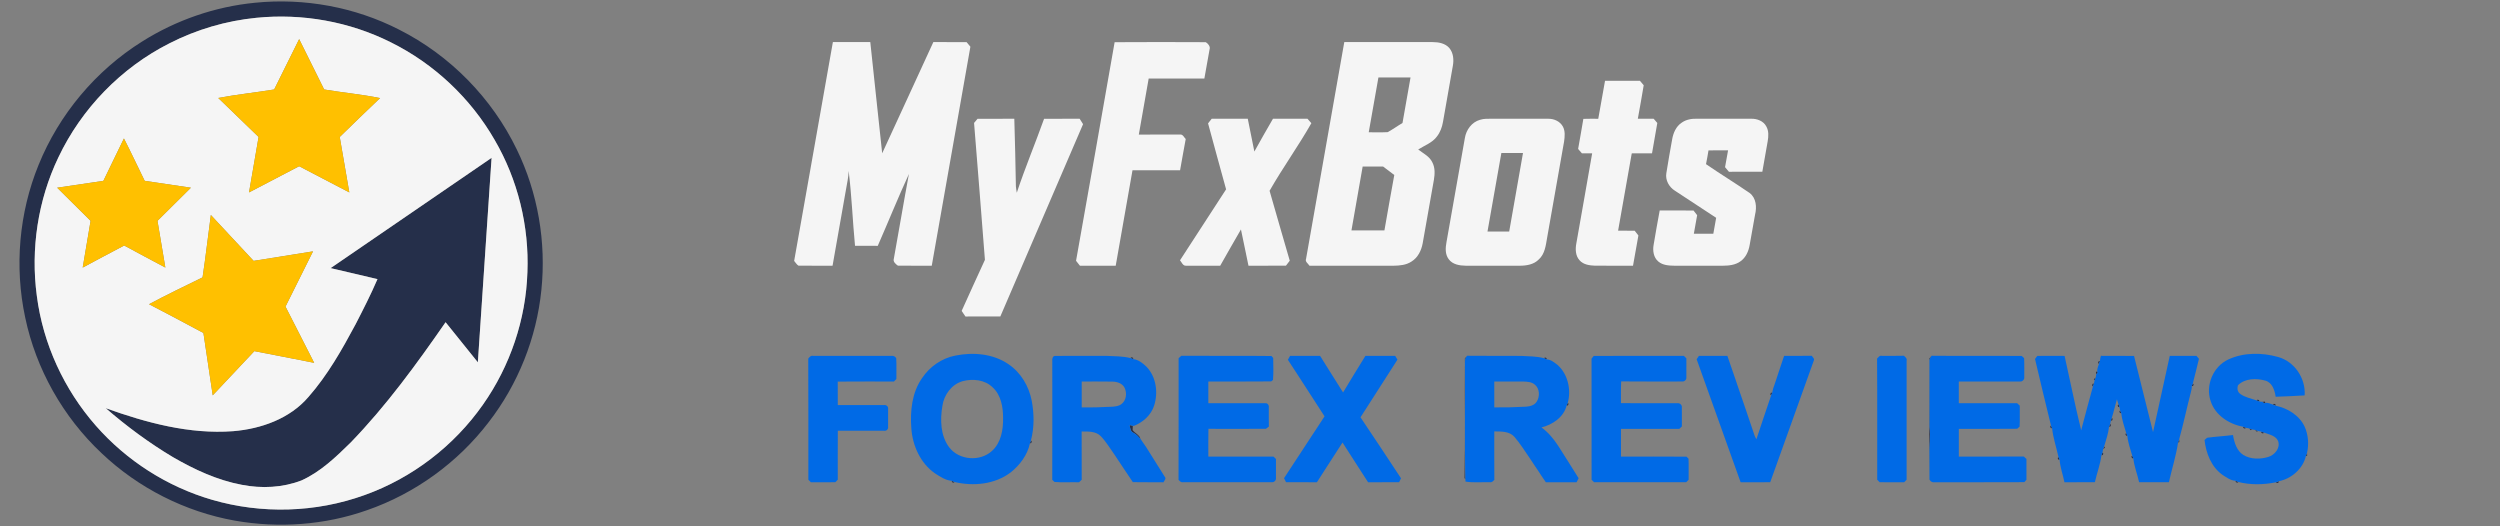 <?xml version="1.0" encoding="UTF-8" ?>
<!DOCTYPE svg PUBLIC "-//W3C//DTD SVG 1.1//EN" "http://www.w3.org/Graphics/SVG/1.1/DTD/svg11.dtd">
<svg width="1663pt" height="350pt" viewBox="0 0 1663 350" version="1.1" xmlns="http://www.w3.org/2000/svg">
<rect x="0" y="0" width="1663" height="350" fill="#808080" stroke="none"/>
<g id="#252f4aff">
<path fill="#252f4a" opacity="1.00" d=" M 169.63 1.83 C 202.42 -1.48 236.12 4.69 265.47 19.70 C 299.33 36.76 327.25 65.24 343.74 99.37 C 357.81 128.22 363.43 161.04 360.12 192.95 C 356.91 224.71 344.65 255.50 325.12 280.75 C 304.61 307.63 276.08 328.31 244.13 339.39 C 216.09 349.29 185.47 351.49 156.22 346.33 C 123.13 340.42 91.90 324.59 67.54 301.43 C 41.99 277.43 23.95 245.52 16.76 211.20 C 9.55 177.49 12.64 141.62 25.67 109.69 C 39.32 76.02 63.79 46.85 94.60 27.59 C 117.16 13.37 143.07 4.41 169.63 1.83 M 170.57 11.84 C 150.45 13.82 130.72 19.62 112.72 28.82 C 80.60 45.03 54.23 72.22 38.82 104.71 C 25.21 133.18 20.29 165.64 24.51 196.89 C 28.60 228.71 42.60 259.09 63.76 283.17 C 84.15 306.42 111.21 323.76 140.91 332.41 C 173.97 342.08 210.11 341.05 242.52 329.32 C 274.12 318.02 301.99 296.67 321.24 269.19 C 339.35 243.49 349.84 212.48 350.83 181.04 C 352.04 150.44 344.47 119.50 329.02 93.04 C 313.04 65.26 288.69 42.37 259.97 28.15 C 232.51 14.38 201.11 8.78 170.57 11.84 Z" />
<path fill="#252f4a" opacity="1.00" d=" M 219.93 178.35 C 255.62 153.90 291.30 129.44 327.00 105.00 C 323.97 150.34 320.89 195.68 317.87 241.02 C 310.72 232.12 303.56 223.24 296.41 214.34 C 277.06 242.26 256.97 269.88 233.30 294.34 C 223.48 303.98 213.28 313.82 200.59 319.57 C 188.02 324.44 174.04 325.07 160.87 322.50 C 144.53 319.44 129.26 312.33 114.96 304.04 C 99.13 294.61 84.28 283.57 70.34 271.53 C 97.42 281.23 126.05 288.99 155.07 286.82 C 173.60 285.31 192.77 278.54 205.15 264.09 C 217.92 249.56 227.49 232.60 236.58 215.62 C 241.66 205.76 246.71 195.86 251.09 185.67 C 240.69 183.29 230.31 180.79 219.93 178.35 Z" />
<path fill="#252f4a" opacity="1.00" d=" M 974.45 238.40 C 974.82 237.96 975.56 237.09 975.93 236.65 C 973.99 238.67 974.52 241.52 974.47 244.05 C 974.72 268.98 974.11 293.94 974.80 318.87 C 974.66 318.66 974.37 318.25 974.23 318.05 C 974.71 291.52 974.29 264.95 974.45 238.40 Z" />
<path fill="#252f4a" opacity="1.00" d=" M 1283.44 238.44 C 1283.81 237.99 1284.55 237.10 1284.91 236.65 C 1283.98 237.91 1283.23 239.30 1283.48 240.92 C 1283.55 255.29 1283.43 269.67 1283.54 284.04 C 1284.35 290.35 1283.24 296.65 1283.49 302.97 C 1283.54 308.32 1283.45 313.66 1283.49 319.01 L 1283.49 319.39 C 1283.20 292.40 1283.52 265.44 1283.44 238.44 Z" />
<path fill="#252f4a" opacity="1.00" d=" M 751.95 238.18 L 752.70 237.64 L 753.67 238.01 L 753.87 238.90 C 753.39 238.72 752.43 238.36 751.95 238.18 Z" />
<path fill="#252f4a" opacity="1.00" d=" M 1027.02 238.27 L 1027.79 237.78 L 1028.72 238.20 L 1028.86 239.08 C 1028.40 238.88 1027.48 238.48 1027.02 238.27 Z" />
<path fill="#252f4a" opacity="1.00" d=" M 1185.51 240.51 C 1185.52 240.47 1185.55 240.40 1185.56 240.36 C 1185.55 240.40 1185.52 240.47 1185.51 240.51 Z" />
<path fill="#252f4a" opacity="1.00" d=" M 1395.99 240.35 L 1396.88 240.14 C 1396.71 240.62 1396.38 241.59 1396.21 242.08 L 1395.65 241.33 L 1395.99 240.35 Z" />
<path fill="#252f4a" opacity="1.00" d=" M 859.34 243.40 C 859.37 243.43 859.41 243.50 859.43 243.53 C 859.41 243.50 859.37 243.43 859.34 243.40 Z" />
<path fill="#252f4a" opacity="1.00" d=" M 1184.50 243.54 C 1184.52 243.50 1184.54 243.42 1184.56 243.38 C 1184.54 243.42 1184.52 243.50 1184.50 243.54 Z" />
<path fill="#252f4a" opacity="1.00" d=" M 861.37 246.49 C 861.39 246.52 861.44 246.59 861.46 246.62 C 861.44 246.59 861.39 246.52 861.37 246.49 Z" />
<path fill="#252f4a" opacity="1.00" d=" M 1183.50 246.55 C 1183.52 246.50 1183.55 246.41 1183.57 246.36 C 1183.55 246.41 1183.52 246.50 1183.50 246.55 Z" />
<path fill="#252f4a" opacity="1.00" d=" M 1394.23 247.35 L 1395.09 247.16 L 1395.39 247.87 C 1395.14 248.16 1394.64 248.73 1394.40 249.02 C 1394.35 248.60 1394.27 247.77 1394.23 247.35 Z" />
<path fill="#252f4a" opacity="1.00" d=" M 923.63 248.54 C 923.65 248.51 923.69 248.44 923.71 248.41 C 923.69 248.44 923.65 248.51 923.63 248.54 Z" />
<path fill="#252f4a" opacity="1.00" d=" M 1182.52 249.49 C 1182.53 249.46 1182.55 249.39 1182.56 249.35 C 1182.55 249.39 1182.53 249.46 1182.52 249.49 Z" />
<path fill="#252f4a" opacity="1.00" d=" M 1392.82 252.24 C 1393.13 251.95 1393.76 251.38 1394.08 251.10 C 1393.89 251.57 1393.51 252.52 1393.32 252.99 L 1392.82 252.24 Z" />
<path fill="#252f4a" opacity="1.00" d=" M 1154.41 252.30 C 1154.43 252.35 1154.46 252.44 1154.47 252.48 C 1154.46 252.44 1154.43 252.35 1154.41 252.30 Z" />
<path fill="#252f4a" opacity="1.00" d=" M 1181.51 252.57 C 1181.53 252.51 1181.56 252.40 1181.58 252.34 C 1181.56 252.40 1181.53 252.51 1181.51 252.57 Z" />
<path fill="#252f4a" opacity="1.00" d=" M 1155.46 255.42 C 1155.47 255.45 1155.49 255.53 1155.51 255.57 C 1155.49 255.53 1155.47 255.45 1155.46 255.42 Z" />
<path fill="#252f4a" opacity="1.00" d=" M 1180.50 255.55 C 1180.51 255.51 1180.54 255.43 1180.56 255.39 C 1180.54 255.43 1180.51 255.51 1180.50 255.55 Z" />
<path fill="#252f4a" opacity="1.00" d=" M 1392.01 255.34 L 1392.90 255.13 C 1392.73 255.61 1392.39 256.58 1392.22 257.06 L 1391.66 256.32 L 1392.01 255.34 Z" />
<path fill="#252f4a" opacity="1.00" d=" M 1457.93 256.87 C 1458.12 256.40 1458.50 255.48 1458.69 255.01 L 1459.21 255.77 L 1458.81 256.71 L 1457.93 256.87 Z" />
<path fill="#252f4a" opacity="1.00" d=" M 1179.47 258.56 C 1179.48 258.52 1179.51 258.43 1179.52 258.39 C 1179.51 258.43 1179.48 258.52 1179.47 258.56 Z" />
<path fill="#252f4a" opacity="1.00" d=" M 1177.99 261.34 L 1178.88 261.17 C 1178.70 261.65 1178.32 262.61 1178.14 263.09 L 1177.61 262.31 L 1177.99 261.34 Z" />
<path fill="#252f4a" opacity="1.00" d=" M 872.33 263.42 C 872.35 263.45 872.40 263.52 872.42 263.56 C 872.40 263.52 872.35 263.45 872.33 263.42 Z" />
<path fill="#252f4a" opacity="1.00" d=" M 1501.02 266.35 L 1501.78 265.83 L 1502.72 266.20 L 1502.89 267.06 C 1502.42 266.88 1501.49 266.53 1501.02 266.35 Z" />
<path fill="#252f4a" opacity="1.00" d=" M 1505.02 267.30 C 1505.43 267.26 1506.25 267.18 1506.66 267.14 L 1506.84 268.02 L 1506.13 268.33 C 1505.85 268.07 1505.30 267.55 1505.02 267.30 Z" />
<path fill="#252f4a" opacity="1.00" d=" M 1042.12 269.81 C 1042.32 269.34 1042.71 268.39 1042.91 267.91 L 1043.41 268.68 L 1043.01 269.64 L 1042.12 269.81 Z" />
<path fill="#252f4a" opacity="1.00" d=" M 1409.22 268.93 C 1409.39 269.41 1409.73 270.38 1409.90 270.87 L 1409.01 270.66 L 1408.66 269.68 L 1409.22 268.93 Z" />
<path fill="#252f4a" opacity="1.00" d=" M 1511.90 269.12 L 1512.68 268.60 L 1513.65 268.99 L 1513.81 269.89 C 1513.34 269.69 1512.38 269.31 1511.90 269.12 Z" />
<path fill="#252f4a" opacity="1.00" d=" M 907.60 273.54 C 907.62 273.50 907.67 273.44 907.69 273.41 C 907.67 273.44 907.62 273.50 907.60 273.54 Z" />
<path fill="#252f4a" opacity="1.00" d=" M 1410.29 272.99 C 1410.49 273.47 1410.89 274.41 1411.09 274.88 L 1410.21 274.72 L 1409.79 273.76 L 1410.29 272.99 Z" />
<path fill="#252f4a" opacity="1.00" d=" M 1404.11 279.87 C 1404.28 279.38 1404.61 278.41 1404.78 277.93 L 1405.34 278.68 L 1405.00 279.66 L 1404.11 279.87 Z" />
<path fill="#252f4a" opacity="1.00" d=" M 1402.92 283.89 C 1403.11 283.42 1403.50 282.47 1403.70 282.00 L 1404.20 282.75 L 1403.80 283.71 L 1402.92 283.89 Z" />
<path fill="#252f4a" opacity="1.00" d=" M 751.39 282.76 C 751.93 282.88 753.00 283.12 753.54 283.23 C 753.47 284.16 753.41 285.10 753.41 286.04 C 754.89 288.21 757.98 289.25 758.62 291.90 C 757.22 290.38 755.84 288.79 753.94 287.89 C 751.87 287.04 751.85 284.62 751.39 282.76 Z" />
<path fill="#252f4a" opacity="1.00" d=" M 1364.31 283.01 C 1364.50 283.48 1364.87 284.41 1365.06 284.87 L 1364.18 284.71 L 1363.79 283.77 L 1364.31 283.01 Z" />
<path fill="#252f4a" opacity="1.00" d=" M 1492.12 283.85 C 1492.61 284.04 1493.59 284.40 1494.07 284.59 L 1493.30 285.10 L 1492.32 284.72 L 1492.12 283.85 Z" />
<path fill="#252f4a" opacity="1.00" d=" M 1496.10 284.96 C 1496.58 285.14 1497.53 285.48 1498.00 285.65 L 1497.27 286.18 C 1496.98 285.88 1496.39 285.27 1496.10 284.96 Z" />
<path fill="#252f4a" opacity="1.00" d=" M 1500.11 285.96 C 1500.58 286.13 1501.52 286.49 1501.99 286.67 L 1501.25 287.19 C 1500.96 286.88 1500.39 286.26 1500.11 285.96 Z" />
<path fill="#252f4a" opacity="1.00" d=" M 1504.13 287.11 C 1504.62 287.28 1505.59 287.60 1506.08 287.77 L 1505.33 288.34 L 1504.34 288.00 L 1504.13 287.11 Z" />
<path fill="#252f4a" opacity="1.00" d=" M 1414.32 288.01 C 1414.52 288.48 1414.91 289.43 1415.11 289.90 L 1414.23 289.74 L 1413.82 288.78 L 1414.32 288.01 Z" />
<path fill="#252f4a" opacity="1.00" d=" M 871.48 291.62 C 871.50 291.58 871.55 291.50 871.58 291.46 C 871.55 291.50 871.50 291.58 871.48 291.62 Z" />
<path fill="#252f4a" opacity="1.00" d=" M 1448.85 294.31 C 1449.03 293.80 1449.39 292.78 1449.57 292.26 C 1449.59 292.73 1449.65 293.65 1449.68 294.11 L 1448.85 294.31 Z" />
<path fill="#252f4a" opacity="1.00" d=" M 685.10 294.92 C 685.27 294.43 685.61 293.46 685.78 292.97 L 686.33 293.70 L 685.99 294.68 L 685.10 294.92 Z" />
<path fill="#252f4a" opacity="1.00" d=" M 1036.44 296.45 C 1036.46 296.49 1036.51 296.56 1036.54 296.60 C 1036.51 296.56 1036.46 296.49 1036.44 296.45 Z" />
<path fill="#252f4a" opacity="1.00" d=" M 762.45 297.48 C 762.48 297.52 762.53 297.59 762.55 297.63 C 762.53 297.59 762.48 297.52 762.45 297.48 Z" />
<path fill="#252f4a" opacity="1.00" d=" M 1398.96 298.87 C 1399.14 298.40 1399.50 297.46 1399.68 297.00 L 1400.21 297.74 C 1399.90 298.02 1399.27 298.59 1398.96 298.87 Z" />
<path fill="#252f4a" opacity="1.00" d=" M 1397.86 302.88 C 1398.05 302.40 1398.41 301.45 1398.59 300.97 L 1399.11 301.73 L 1398.73 302.69 L 1397.86 302.88 Z" />
<path fill="#252f4a" opacity="1.00" d=" M 1533.87 303.32 C 1534.06 302.81 1534.45 301.79 1534.64 301.28 C 1534.66 301.74 1534.70 302.67 1534.71 303.13 L 1533.87 303.32 Z" />
<path fill="#252f4a" opacity="1.00" d=" M 741.34 302.41 C 741.37 302.45 741.42 302.53 741.45 302.58 C 741.42 302.53 741.37 302.45 741.34 302.41 Z" />
<path fill="#252f4a" opacity="1.00" d=" M 1418.32 303.01 C 1418.51 303.48 1418.89 304.43 1419.09 304.90 L 1418.21 304.73 L 1417.81 303.77 L 1418.32 303.01 Z" />
<path fill="#252f4a" opacity="1.00" d=" M 1017.33 304.39 C 1017.35 304.43 1017.41 304.51 1017.43 304.55 C 1017.41 304.51 1017.35 304.43 1017.33 304.39 Z" />
<path fill="#252f4a" opacity="1.00" d=" M 1369.30 304.00 C 1369.49 304.46 1369.87 305.39 1370.06 305.85 L 1369.17 305.69 L 1368.78 304.76 L 1369.30 304.00 Z" />
<path fill="#252f4a" opacity="1.00" d=" M 743.34 305.41 C 743.36 305.45 743.41 305.52 743.44 305.56 C 743.41 305.52 743.36 305.45 743.34 305.41 Z" />
<path fill="#252f4a" opacity="1.00" d=" M 1019.31 307.38 C 1019.33 307.41 1019.38 307.48 1019.40 307.51 C 1019.38 307.48 1019.33 307.41 1019.31 307.38 Z" />
<path fill="#252f4a" opacity="1.00" d=" M 745.33 308.40 C 745.35 308.44 745.40 308.51 745.42 308.55 C 745.40 308.51 745.35 308.44 745.33 308.40 Z" />
<path fill="#252f4a" opacity="1.00" d=" M 882.60 310.53 C 882.62 310.50 882.66 310.44 882.68 310.41 C 882.66 310.44 882.62 310.50 882.60 310.53 Z" />
<path fill="#252f4a" opacity="1.00" d=" M 1021.30 310.39 C 1021.32 310.43 1021.38 310.50 1021.40 310.54 C 1021.38 310.50 1021.32 310.43 1021.30 310.39 Z" />
<path fill="#252f4a" opacity="1.00" d=" M 747.33 311.41 C 747.36 311.45 747.40 311.52 747.42 311.55 C 747.40 311.52 747.36 311.45 747.33 311.41 Z" />
<path fill="#252f4a" opacity="1.00" d=" M 1023.22 313.19 C 1023.30 313.31 1023.45 313.54 1023.53 313.66 C 1023.45 313.54 1023.30 313.31 1023.22 313.19 Z" />
<path fill="#252f4a" opacity="1.00" d=" M 749.33 314.41 C 749.36 314.45 749.41 314.53 749.44 314.56 C 749.41 314.53 749.36 314.45 749.33 314.41 Z" />
<path fill="#252f4a" opacity="1.00" d=" M 1025.32 316.44 C 1025.35 316.47 1025.39 316.54 1025.42 316.58 C 1025.39 316.54 1025.35 316.47 1025.32 316.44 Z" />
<path fill="#252f4a" opacity="1.00" d=" M 751.37 317.44 C 751.40 317.48 751.44 317.55 751.47 317.58 C 751.44 317.55 751.40 317.48 751.37 317.44 Z" />
<path fill="#252f4a" opacity="1.00" d=" M 633.13 319.85 C 633.60 320.04 634.54 320.43 635.00 320.63 L 634.23 321.11 L 633.28 320.71 L 633.13 319.85 Z" />
<path fill="#252f4a" opacity="1.00" d=" M 1487.12 319.82 C 1487.59 320.02 1488.53 320.43 1489.00 320.63 L 1488.21 321.11 L 1487.26 320.68 L 1487.12 319.82 Z" />
<path fill="#252f4a" opacity="1.00" d=" M 1513.95 320.82 C 1514.43 320.64 1515.38 320.28 1515.86 320.09 L 1515.67 320.99 L 1514.70 321.36 L 1513.95 320.82 Z" />
</g>
<g id="#f5f5f5ff">
<path fill="#f5f5f5" opacity="1.00" d=" M 170.57 11.84 C 201.11 8.78 232.51 14.38 259.97 28.15 C 288.69 42.37 313.04 65.26 329.02 93.04 C 344.47 119.50 352.04 150.44 350.83 181.04 C 349.84 212.48 339.35 243.49 321.24 269.19 C 301.99 296.67 274.12 318.02 242.52 329.32 C 210.11 341.05 173.97 342.08 140.91 332.41 C 111.21 323.76 84.15 306.42 63.76 283.17 C 42.60 259.09 28.60 228.71 24.51 196.89 C 20.29 165.64 25.21 133.18 38.82 104.71 C 54.23 72.22 80.60 45.03 112.72 28.82 C 130.72 19.62 150.45 13.82 170.57 11.84 M 182.37 59.52 C 170.00 61.56 157.47 62.82 145.17 65.17 C 154.16 73.77 163.07 82.45 172.01 91.11 C 169.89 103.41 167.73 115.70 165.65 128.00 C 176.76 122.19 187.88 116.38 199.00 110.58 C 210.13 116.38 221.24 122.20 232.37 128.00 C 230.25 115.70 228.12 103.41 226.00 91.11 C 234.94 82.48 243.77 73.74 252.83 65.24 C 240.57 62.73 228.00 61.60 215.63 59.52 C 210.13 48.33 204.56 37.17 199.00 26.02 C 193.44 37.18 187.87 48.33 182.37 59.52 M 82.44 92.11 C 77.90 101.52 73.32 110.90 68.76 120.30 C 58.52 121.85 48.27 123.33 38.02 124.86 C 45.42 132.22 52.87 139.53 60.26 146.91 C 58.51 157.27 56.75 167.63 55.01 177.99 C 64.23 173.13 73.35 168.10 82.61 163.32 C 91.71 168.28 100.87 173.10 110.00 177.99 C 108.26 167.63 106.49 157.27 104.76 146.90 C 112.14 139.53 119.59 132.22 126.99 124.86 C 116.74 123.31 106.48 121.86 96.24 120.29 C 91.63 110.91 87.21 101.42 82.44 92.11 M 219.93 178.35 C 230.31 180.79 240.69 183.29 251.09 185.67 C 246.71 195.86 241.66 205.76 236.58 215.62 C 227.49 232.60 217.92 249.56 205.15 264.09 C 192.77 278.54 173.60 285.31 155.07 286.82 C 126.05 288.99 97.42 281.23 70.34 271.53 C 84.28 283.57 99.13 294.61 114.96 304.04 C 129.26 312.33 144.53 319.44 160.87 322.50 C 174.04 325.07 188.02 324.44 200.59 319.57 C 213.28 313.82 223.48 303.98 233.30 294.34 C 256.97 269.88 277.06 242.26 296.41 214.34 C 303.56 223.24 310.72 232.12 317.87 241.02 C 320.89 195.68 323.97 150.34 327.00 105.00 C 291.30 129.44 255.62 153.90 219.93 178.35 M 140.25 143.01 C 138.37 156.84 136.83 170.72 134.74 184.52 C 122.83 190.36 110.83 196.09 99.14 202.36 C 111.25 208.64 123.29 215.06 135.31 221.50 C 137.33 235.34 139.42 249.17 141.50 262.99 C 150.73 253.18 160.01 243.42 169.19 233.57 C 182.47 236.08 195.72 238.79 208.99 241.36 C 202.65 228.87 196.25 216.42 189.91 203.94 C 195.98 191.68 202.14 179.46 208.23 167.20 C 195.05 169.30 181.87 171.40 168.69 173.53 C 159.17 163.39 149.76 153.15 140.25 143.01 Z" />
<path fill="#f5f5f5" opacity="1.00" d=" M 554.03 28.00 C 562.33 28.00 570.62 28.00 578.92 28.00 C 581.44 52.67 584.28 77.30 586.83 101.96 C 598.14 77.30 609.58 52.69 620.86 28.00 C 628.22 28.00 635.59 27.99 642.96 28.01 C 643.81 29.03 644.65 30.06 645.51 31.08 C 636.93 79.64 628.41 128.22 619.80 176.78 C 612.28 176.67 604.76 176.86 597.24 176.70 C 595.85 175.71 593.91 174.09 594.57 172.16 C 597.99 153.36 601.11 134.50 604.62 115.72 C 597.36 131.50 590.87 147.63 583.89 163.53 C 578.84 163.48 573.80 163.52 568.76 163.51 C 567.16 146.92 566.57 130.21 564.52 113.68 C 564.45 117.89 563.40 122.00 562.74 126.14 C 559.74 143.02 556.81 159.91 553.81 176.78 C 546.24 176.67 538.66 176.86 531.10 176.70 C 529.90 175.94 529.21 174.59 528.27 173.57 C 536.99 125.07 545.36 76.51 554.03 28.00 Z" />
<path fill="#f5f5f5" opacity="1.00" d=" M 741.45 28.07 C 761.67 27.94 781.89 27.96 802.11 28.06 C 803.61 29.04 805.27 30.88 804.61 32.84 C 803.43 39.31 802.36 45.80 801.14 52.26 C 788.79 52.25 776.44 52.27 764.10 52.24 C 761.92 64.67 759.70 77.09 757.54 89.52 C 766.65 89.47 775.77 89.49 784.89 89.50 C 786.84 89.20 787.57 91.36 788.74 92.48 C 787.37 99.38 786.30 106.34 784.99 113.26 C 774.44 113.25 763.89 113.27 753.34 113.25 C 749.61 134.41 745.84 155.58 742.17 176.75 C 734.24 176.77 726.31 176.72 718.38 176.78 C 717.51 175.68 716.64 174.59 715.79 173.49 C 724.45 125.04 732.94 76.55 741.45 28.07 Z" />
<path fill="#f5f5f5" opacity="1.00" d=" M 894.22 28.00 C 913.81 28.00 933.39 28.00 952.98 28.00 C 956.93 28.00 961.32 28.78 964.05 31.91 C 966.82 35.16 967.18 39.77 966.43 43.82 C 964.25 56.23 962.09 68.65 959.88 81.06 C 959.28 84.55 958.05 87.99 955.84 90.80 C 952.77 95.01 947.62 96.72 943.39 99.45 C 946.73 102.04 950.96 104.01 952.82 108.06 C 954.68 111.61 954.47 115.79 953.83 119.62 C 951.32 133.69 948.86 147.76 946.37 161.82 C 945.50 166.58 943.19 171.38 938.93 173.98 C 935.43 176.32 931.12 176.70 927.03 176.76 C 908.37 176.75 889.72 176.75 871.06 176.76 C 870.18 175.31 867.99 174.11 868.79 172.18 C 877.26 124.12 885.73 76.06 894.22 28.00 M 916.93 51.51 C 914.79 63.68 912.66 75.84 910.48 88.00 C 914.67 87.92 918.87 88.15 923.06 87.91 C 926.47 86.09 929.59 83.76 932.94 81.82 C 934.76 71.73 936.52 61.62 938.29 51.51 C 931.17 51.50 924.05 51.51 916.93 51.51 M 906.44 110.79 C 904.01 124.95 901.49 139.10 898.99 153.25 C 906.30 153.25 913.61 153.23 920.92 153.26 C 923.13 140.98 925.16 128.66 927.48 116.41 C 925.01 114.49 922.50 112.64 920.01 110.76 C 915.48 110.76 910.96 110.72 906.44 110.79 Z" />
<path fill="#f5f5f5" opacity="1.00" d=" M 1063.16 79.01 C 1064.72 70.59 1066.12 62.15 1067.67 53.73 C 1075.41 53.77 1083.16 53.72 1090.90 53.76 C 1091.72 54.75 1092.55 55.73 1093.39 56.72 C 1092.17 64.16 1090.83 71.58 1089.48 79.00 C 1092.98 79.00 1096.49 79.00 1100.01 79.00 C 1100.81 79.94 1101.61 80.87 1102.44 81.81 C 1101.30 88.55 1100.11 95.27 1098.92 102.00 C 1094.42 102.01 1089.93 101.98 1085.44 102.02 C 1082.43 119.16 1079.45 136.31 1076.36 153.44 C 1080.03 153.51 1083.70 153.50 1087.39 153.48 C 1088.20 154.54 1089.02 155.59 1089.86 156.65 C 1088.62 163.34 1087.51 170.06 1086.28 176.75 C 1077.85 176.74 1069.42 176.79 1061.00 176.74 C 1057.36 176.59 1053.28 176.07 1050.75 173.17 C 1047.96 170.16 1047.85 165.71 1048.58 161.89 C 1052.07 141.92 1055.68 121.98 1059.10 102.00 C 1056.81 102.00 1054.54 102.00 1052.28 101.99 C 1051.43 101.02 1050.59 100.05 1049.77 99.09 C 1050.92 92.42 1052.17 85.76 1053.25 79.07 C 1056.55 78.98 1059.85 78.98 1063.16 79.01 Z" />
<path fill="#f5f5f5" opacity="1.00" d=" M 650.27 79.01 C 658.42 78.98 666.57 79.00 674.72 79.00 C 675.13 93.99 675.56 108.97 675.77 123.95 C 675.86 125.38 676.15 126.79 676.37 128.20 C 681.87 111.62 688.64 95.48 694.52 79.03 C 702.41 78.95 710.29 79.05 718.17 78.98 C 718.92 80.19 719.68 81.39 720.46 82.59 C 702.06 125.20 683.75 167.85 665.43 210.50 C 657.69 210.54 649.95 210.46 642.22 210.54 C 641.37 209.30 640.53 208.06 639.69 206.82 C 644.84 195.49 649.93 184.14 655.17 172.85 C 652.80 142.49 650.43 112.13 647.95 81.77 C 648.71 80.85 649.49 79.93 650.27 79.01 Z" />
<path fill="#f5f5f5" opacity="1.00" d=" M 806.02 78.99 C 814.02 79.01 822.02 78.99 830.02 79.00 C 831.49 86.27 832.92 93.54 834.40 100.81 C 838.42 93.48 842.59 86.23 846.79 78.99 C 854.44 79.01 862.09 78.99 869.75 79.00 C 870.59 79.99 871.45 80.97 872.32 81.95 C 863.63 97.25 853.21 111.66 844.52 126.91 C 848.86 142.45 853.55 157.89 857.95 173.42 C 857.08 174.52 856.24 175.62 855.40 176.73 C 847.09 176.78 838.79 176.74 830.49 176.76 C 828.76 168.72 827.23 160.65 825.48 152.62 C 820.80 160.63 816.26 168.72 811.67 176.78 C 804.14 176.71 796.61 176.79 789.08 176.75 C 786.88 176.99 786.10 174.51 784.94 173.15 C 795.16 157.41 805.34 141.66 815.60 125.94 C 811.61 111.31 807.51 96.71 803.60 82.06 C 804.40 81.04 805.21 80.02 806.02 78.99 Z" />
<path fill="#f5f5f5" opacity="1.00" d=" M 984.50 79.70 C 987.23 78.80 990.14 79.01 992.98 78.99 C 1005.33 79.02 1017.69 78.98 1030.04 79.00 C 1033.80 78.97 1037.75 80.75 1039.61 84.15 C 1041.28 87.18 1040.88 90.80 1040.44 94.10 C 1036.65 115.45 1032.90 136.82 1029.14 158.18 C 1028.25 163.23 1027.68 168.94 1023.61 172.57 C 1020.36 175.94 1015.46 176.75 1010.98 176.76 C 998.98 176.75 986.98 176.76 974.99 176.75 C 970.88 176.70 966.18 175.93 963.64 172.36 C 961.22 169.15 961.50 164.86 962.19 161.13 C 966.31 138.04 970.30 114.93 974.43 91.84 C 975.29 86.37 979.01 81.23 984.50 79.70 M 989.48 154.00 C 994.29 154.00 999.10 154.00 1003.92 154.00 C 1006.96 136.58 1010.10 119.18 1013.10 101.76 C 1008.30 101.75 1003.51 101.74 998.71 101.77 C 995.64 119.18 992.59 136.59 989.48 154.00 Z" />
<path fill="#f5f5f5" opacity="1.00" d=" M 1118.65 81.61 C 1121.62 79.48 1125.39 78.84 1129.00 78.98 C 1141.01 79.02 1153.02 78.99 1165.03 78.99 C 1168.82 78.90 1173.02 80.51 1174.89 84.00 C 1176.69 87.03 1176.44 90.74 1175.85 94.07 C 1174.67 100.80 1173.46 107.52 1172.30 114.24 C 1164.89 114.27 1157.48 114.25 1150.08 114.26 C 1149.20 113.23 1148.35 112.21 1147.50 111.20 C 1148.17 107.46 1148.81 103.73 1149.52 100.00 C 1145.17 100.01 1140.82 99.96 1136.49 100.05 C 1135.98 103.10 1135.47 106.16 1134.84 109.19 C 1144.39 115.77 1154.32 121.80 1163.87 128.39 C 1168.30 131.76 1168.69 137.86 1167.45 142.88 C 1166.21 149.60 1165.08 156.34 1163.86 163.06 C 1163.15 167.19 1161.28 171.38 1157.76 173.83 C 1154.40 176.29 1150.08 176.73 1146.05 176.76 C 1135.36 176.75 1124.68 176.75 1114.00 176.76 C 1110.23 176.70 1106.04 176.51 1103.06 173.91 C 1099.96 171.29 1099.30 166.81 1099.97 162.99 C 1101.25 155.32 1102.60 147.65 1104.03 140.00 C 1111.53 140.03 1119.04 139.94 1126.54 140.05 C 1127.32 141.08 1128.13 142.12 1128.94 143.15 C 1128.19 147.26 1127.47 151.38 1126.74 155.49 C 1131.06 155.49 1135.38 155.50 1139.70 155.49 C 1140.33 151.95 1140.94 148.41 1141.59 144.88 C 1132.41 138.91 1123.29 132.86 1114.14 126.85 C 1110.26 124.45 1107.67 119.81 1108.45 115.21 C 1109.57 107.72 1111.02 100.27 1112.30 92.80 C 1113.02 88.51 1114.89 84.08 1118.65 81.61 Z" />
</g>
<g id="#ffc000ff">
<path fill="#ffc000" opacity="1.00" d=" M 182.37 59.52 C 187.87 48.33 193.44 37.18 199.00 26.02 C 204.56 37.17 210.13 48.33 215.63 59.52 C 228.00 61.60 240.57 62.73 252.83 65.24 C 243.77 73.74 234.94 82.48 226.00 91.11 C 228.12 103.41 230.25 115.70 232.37 128.00 C 221.24 122.20 210.13 116.38 199.00 110.58 C 187.88 116.38 176.76 122.19 165.65 128.00 C 167.73 115.70 169.89 103.41 172.01 91.11 C 163.07 82.45 154.16 73.77 145.17 65.17 C 157.47 62.82 170.00 61.56 182.37 59.52 Z" />
<path fill="#ffc000" opacity="1.00" d=" M 82.44 92.11 C 87.21 101.42 91.63 110.91 96.24 120.29 C 106.48 121.86 116.74 123.31 126.99 124.86 C 119.59 132.22 112.14 139.53 104.76 146.90 C 106.49 157.27 108.26 167.63 110.00 177.99 C 100.87 173.10 91.71 168.28 82.61 163.32 C 73.35 168.10 64.23 173.13 55.01 177.99 C 56.75 167.63 58.51 157.27 60.26 146.91 C 52.87 139.53 45.42 132.22 38.02 124.86 C 48.27 123.33 58.52 121.85 68.76 120.30 C 73.32 110.90 77.90 101.52 82.44 92.11 Z" />
<path fill="#ffc000" opacity="1.00" d=" M 140.25 143.01 C 149.76 153.15 159.17 163.39 168.69 173.53 C 181.87 171.40 195.05 169.30 208.23 167.20 C 202.14 179.46 195.98 191.68 189.91 203.94 C 196.25 216.42 202.65 228.87 208.99 241.36 C 195.72 238.79 182.47 236.08 169.19 233.57 C 160.01 243.42 150.73 253.18 141.50 262.99 C 139.42 249.17 137.33 235.34 135.31 221.50 C 123.29 215.06 111.25 208.64 99.14 202.36 C 110.83 196.09 122.83 190.36 134.74 184.52 C 136.83 170.72 138.37 156.84 140.25 143.01 Z" />
</g>
<g id="#006ae6ff">
<path fill="#006ae6" opacity="1.00" d=" M 635.44 236.55 C 647.33 234.15 660.58 235.22 670.80 242.24 C 679.04 247.77 684.44 256.89 686.30 266.55 C 687.93 275.25 688.07 284.38 685.78 292.97 C 685.61 293.46 685.27 294.43 685.10 294.92 C 683.50 302.61 678.42 309.37 672.33 314.23 C 661.86 322.21 647.50 323.63 635.00 320.63 C 634.54 320.43 633.60 320.04 633.13 319.85 C 629.05 319.57 625.33 317.07 621.94 314.87 C 612.25 308.13 607.01 296.47 606.22 284.91 C 605.38 273.47 606.57 261.14 613.36 251.52 C 618.41 243.90 626.44 238.31 635.44 236.55 M 640.39 253.55 C 633.01 255.62 627.91 262.65 626.87 270.07 C 625.33 279.26 625.56 289.78 631.38 297.52 C 637.92 306.19 651.95 307.26 659.88 299.94 C 665.94 294.50 667.38 285.80 667.25 278.04 C 667.27 270.81 665.89 262.73 660.28 257.65 C 655.13 252.57 647.11 251.78 640.39 253.55 Z" />
<path fill="#006ae6" opacity="1.00" d=" M 1482.29 239.11 C 1492.55 234.35 1504.67 234.45 1515.41 237.47 C 1526.40 240.52 1533.84 251.75 1533.05 263.02 C 1526.63 263.48 1520.20 263.64 1513.78 263.92 C 1513.12 259.68 1511.59 254.52 1506.94 253.20 C 1500.95 251.52 1493.42 251.59 1488.74 256.23 C 1488.04 258.22 1488.29 260.59 1490.09 261.93 C 1493.28 264.33 1497.32 265.03 1501.02 266.35 C 1501.49 266.53 1502.42 266.88 1502.89 267.06 C 1503.42 267.12 1504.49 267.24 1505.02 267.30 C 1505.30 267.55 1505.85 268.07 1506.13 268.33 L 1506.84 268.02 C 1508.54 267.64 1510.27 268.64 1511.90 269.12 C 1512.38 269.31 1513.34 269.69 1513.81 269.89 C 1521.74 271.51 1529.59 276.32 1533.09 283.90 C 1535.48 289.29 1535.96 295.56 1534.64 301.28 C 1534.45 301.79 1534.06 302.81 1533.87 303.32 C 1532.02 311.71 1524.21 318.55 1515.86 320.09 C 1515.38 320.28 1514.43 320.64 1513.95 320.82 C 1505.79 322.48 1497.10 322.67 1489.00 320.63 C 1488.53 320.43 1487.59 320.02 1487.12 319.82 C 1483.87 319.69 1480.99 317.56 1478.34 315.84 C 1470.94 310.54 1467.44 301.47 1466.46 292.71 C 1466.88 292.33 1467.73 291.57 1468.15 291.19 C 1473.87 290.40 1479.64 290.13 1485.38 289.38 C 1486.23 294.33 1487.81 299.83 1492.32 302.68 C 1497.25 305.61 1503.50 305.59 1508.87 303.95 C 1513.12 302.65 1516.99 298.08 1515.43 293.47 C 1513.87 289.75 1509.42 289.06 1506.08 287.77 C 1505.59 287.60 1504.62 287.28 1504.13 287.11 C 1503.59 287.00 1502.52 286.78 1501.99 286.67 C 1501.52 286.49 1500.58 286.13 1500.11 285.96 C 1499.58 285.88 1498.53 285.73 1498.00 285.65 C 1497.53 285.48 1496.58 285.14 1496.10 284.96 C 1495.60 284.87 1494.58 284.68 1494.07 284.59 C 1493.59 284.40 1492.61 284.04 1492.12 283.85 C 1482.81 282.23 1473.39 276.12 1470.48 266.67 C 1466.97 256.20 1472.24 243.74 1482.29 239.11 Z" />
<path fill="#006ae6" opacity="1.00" d=" M 537.65 238.54 C 538.50 237.54 539.36 236.35 540.90 236.72 C 558.27 236.71 575.65 236.73 593.03 236.71 C 594.37 236.57 595.41 237.08 596.16 238.24 C 596.46 242.85 596.19 247.48 596.28 252.11 C 595.87 252.53 595.06 253.36 594.65 253.78 C 582.18 253.82 569.72 253.70 557.26 253.84 C 557.31 259.05 557.25 264.26 557.30 269.47 C 567.57 269.46 577.84 269.44 588.11 269.47 C 589.54 269.16 590.96 270.41 590.77 271.89 C 590.80 275.96 590.80 280.03 590.77 284.10 C 590.96 285.62 589.50 286.85 588.04 286.53 C 577.80 286.55 567.56 286.56 557.32 286.52 C 557.23 297.37 557.30 308.23 557.29 319.09 C 556.88 319.51 556.07 320.36 555.66 320.78 C 550.22 320.78 544.79 320.78 539.36 320.79 C 538.95 320.37 538.13 319.52 537.72 319.10 C 537.67 292.25 537.81 265.39 537.65 238.54 Z" />
<path fill="#006ae6" opacity="1.00" d=" M 699.98 239.93 C 699.77 238.66 700.34 236.62 701.95 236.76 C 713.32 236.65 724.69 236.75 736.05 236.72 C 741.36 236.99 746.76 236.88 751.95 238.18 C 752.43 238.36 753.39 238.72 753.87 238.90 C 757.36 239.26 760.40 241.73 762.84 244.16 C 769.15 250.88 770.48 261.17 767.75 269.75 C 765.68 276.18 760.29 280.96 754.11 283.36 L 753.54 283.23 C 753.00 283.12 751.93 282.88 751.39 282.76 C 751.85 284.62 751.87 287.04 753.94 287.89 C 755.84 288.79 757.22 290.38 758.62 291.90 C 759.92 293.74 761.18 295.61 762.45 297.48 C 762.48 297.52 762.53 297.59 762.55 297.63 C 766.68 304.10 770.75 310.61 774.79 317.14 C 776.02 318.35 774.44 319.70 773.94 320.83 C 767.15 320.70 760.35 320.88 753.56 320.72 C 752.86 319.67 752.16 318.62 751.47 317.58 C 751.44 317.55 751.40 317.48 751.37 317.44 C 750.89 316.72 749.92 315.28 749.44 314.56 C 749.41 314.53 749.36 314.45 749.33 314.41 C 748.86 313.69 747.90 312.26 747.42 311.55 C 747.40 311.52 747.36 311.45 747.33 311.41 C 746.86 310.70 745.90 309.26 745.42 308.55 C 745.40 308.51 745.35 308.44 745.33 308.40 C 744.85 307.69 743.91 306.27 743.44 305.56 C 743.41 305.52 743.36 305.45 743.34 305.41 C 742.86 304.70 741.92 303.28 741.45 302.58 C 741.42 302.53 741.37 302.45 741.34 302.41 C 738.34 298.21 735.70 293.70 732.08 289.99 C 728.75 286.78 723.79 287.03 719.51 287.03 C 719.58 297.72 719.51 308.42 719.55 319.11 C 719.11 319.54 718.23 320.38 717.79 320.81 C 712.35 320.62 706.87 321.06 701.45 320.60 C 701.08 320.24 700.33 319.54 699.96 319.18 C 700.05 292.76 699.99 266.35 699.98 239.93 M 719.55 253.78 C 719.54 259.52 719.54 265.26 719.55 271.00 C 726.40 271.10 733.24 270.90 740.09 270.54 C 742.08 270.34 744.23 270.14 745.88 268.87 C 749.23 266.48 749.79 261.53 748.10 257.99 C 746.62 254.98 743.04 253.87 739.92 253.84 C 733.13 253.69 726.33 253.83 719.55 253.78 Z" />
<path fill="#006ae6" opacity="1.00" d=" M 784.01 238.27 C 784.45 237.88 785.33 237.09 785.77 236.69 C 805.77 236.83 825.78 236.56 845.78 236.82 C 846.07 237.16 846.64 237.83 846.93 238.16 C 846.98 243.00 847.22 247.89 846.80 252.71 C 846.50 252.96 845.90 253.46 845.61 253.71 C 831.67 253.89 817.72 253.72 803.79 253.79 C 803.78 258.59 803.78 263.40 803.79 268.21 C 816.49 268.24 829.19 268.19 841.89 268.23 C 843.25 268.13 844.26 269.62 844.00 270.91 C 844.06 275.20 843.92 279.49 844.04 283.77 C 843.55 284.14 842.59 284.86 842.10 285.22 C 829.35 285.35 816.60 285.27 803.85 285.25 C 803.70 291.41 803.81 297.56 803.79 303.72 C 818.22 303.71 832.66 303.72 847.10 303.72 C 847.52 304.12 848.36 304.93 848.78 305.33 C 848.75 309.58 848.83 313.82 848.77 318.07 C 848.94 319.58 847.45 320.97 845.97 320.78 C 826.28 320.78 806.59 320.79 786.91 320.77 C 785.58 321.03 784.77 320.00 783.96 319.20 C 784.06 292.22 783.96 265.25 784.01 238.27 Z" />
<path fill="#006ae6" opacity="1.00" d=" M 858.16 236.71 C 864.81 236.73 871.45 236.72 878.11 236.71 C 883.26 244.79 888.23 253.00 893.41 261.06 C 898.28 252.91 903.29 244.83 908.26 236.73 C 914.87 236.71 921.48 236.72 928.09 236.72 C 928.57 237.57 929.07 238.41 929.58 239.26 C 927.63 242.32 925.64 245.34 923.71 248.41 C 923.69 248.44 923.65 248.51 923.63 248.54 C 918.30 256.82 913.02 265.13 907.69 273.41 C 907.67 273.44 907.62 273.50 907.60 273.54 C 906.72 274.88 905.86 276.23 905.00 277.59 C 913.97 291.12 923.10 304.55 931.95 318.16 C 931.52 319.02 931.10 319.89 930.70 320.76 C 923.81 320.83 916.93 320.72 910.06 320.82 C 904.32 312.05 898.75 303.16 893.04 294.37 C 889.55 299.69 886.17 305.08 882.68 310.41 C 882.66 310.44 882.62 310.50 882.60 310.53 C 880.41 313.96 878.25 317.40 876.01 320.79 C 869.16 320.76 862.32 320.81 855.48 320.76 C 855.02 319.87 854.57 318.97 854.14 318.09 C 859.96 309.29 865.73 300.46 871.48 291.62 C 871.50 291.58 871.55 291.50 871.58 291.46 C 874.76 286.63 877.97 281.82 881.08 276.94 C 878.17 272.49 875.29 268.03 872.42 263.56 C 872.40 263.52 872.35 263.45 872.33 263.42 C 868.70 257.82 865.06 252.23 861.46 246.62 C 861.44 246.59 861.39 246.52 861.37 246.49 C 860.89 245.75 859.92 244.27 859.43 243.53 C 859.41 243.50 859.37 243.43 859.34 243.40 C 858.45 242.03 857.58 240.68 856.70 239.32 C 857.06 238.67 857.79 237.36 858.16 236.71 Z" />
<path fill="#006ae6" opacity="1.00" d=" M 975.93 236.65 C 987.95 236.83 999.98 236.63 1012.00 236.75 C 1017.01 237.04 1022.13 236.96 1027.02 238.27 C 1027.48 238.48 1028.40 238.88 1028.86 239.08 C 1031.64 239.10 1033.98 241.18 1036.13 242.80 C 1042.98 248.94 1045.24 259.18 1042.91 267.91 C 1042.71 268.39 1042.32 269.34 1042.12 269.81 C 1040.21 277.44 1032.77 282.54 1025.40 284.31 C 1029.86 287.57 1033.42 291.86 1036.44 296.45 C 1036.46 296.49 1036.51 296.56 1036.54 296.60 C 1041.16 303.70 1045.54 310.97 1050.10 318.12 C 1049.64 319.01 1049.18 319.90 1048.74 320.79 C 1041.93 320.78 1035.12 320.76 1028.31 320.80 C 1027.35 319.39 1026.37 317.98 1025.42 316.58 C 1025.39 316.54 1025.35 316.47 1025.32 316.44 C 1024.88 315.74 1023.98 314.35 1023.53 313.66 C 1023.45 313.54 1023.30 313.31 1023.22 313.19 C 1022.77 312.53 1021.86 311.20 1021.40 310.54 C 1021.38 310.50 1021.32 310.43 1021.30 310.39 C 1020.82 309.67 1019.87 308.23 1019.40 307.51 C 1019.38 307.48 1019.33 307.41 1019.31 307.38 C 1018.84 306.67 1017.90 305.26 1017.43 304.55 C 1017.41 304.51 1017.35 304.43 1017.33 304.39 C 1014.10 299.73 1011.10 294.89 1007.39 290.61 C 1004.06 286.80 998.60 287.04 994.00 286.97 C 994.02 297.71 993.94 308.45 994.04 319.19 C 993.21 320.01 992.40 321.04 991.08 320.77 C 985.68 320.63 980.15 321.20 974.84 320.36 C 974.83 319.99 974.81 319.24 974.80 318.87 C 974.11 293.94 974.72 268.98 974.47 244.05 C 974.52 241.52 973.99 238.67 975.93 236.65 M 994.00 253.78 C 993.99 259.52 994.00 265.26 994.00 271.00 C 1001.03 271.09 1008.06 270.90 1015.08 270.52 C 1017.71 270.34 1020.69 269.62 1022.18 267.23 C 1024.38 263.87 1024.28 258.67 1021.08 255.96 C 1018.91 253.96 1015.77 253.88 1013.00 253.78 C 1006.67 253.77 1000.33 253.79 994.00 253.78 Z" />
<path fill="#006ae6" opacity="1.00" d=" M 1058.70 238.57 C 1059.06 238.12 1059.79 237.22 1060.16 236.77 C 1080.13 236.65 1100.11 236.76 1120.08 236.71 C 1120.51 237.12 1121.36 237.94 1121.78 238.35 C 1121.74 242.60 1121.83 246.85 1121.77 251.10 C 1121.93 252.57 1120.45 253.95 1119.01 253.77 C 1105.48 253.75 1091.94 253.86 1078.41 253.71 C 1078.13 258.53 1078.35 263.35 1078.26 268.17 C 1090.85 268.29 1103.44 268.17 1116.04 268.23 C 1117.47 268.05 1118.93 269.44 1118.77 270.89 C 1118.83 275.15 1118.75 279.40 1118.78 283.66 C 1118.36 284.07 1117.52 284.88 1117.10 285.28 C 1104.16 285.28 1091.22 285.28 1078.28 285.28 C 1078.28 291.43 1078.28 297.57 1078.28 303.72 C 1092.81 303.77 1107.35 303.62 1121.88 303.78 C 1122.21 304.11 1122.88 304.77 1123.21 305.10 C 1123.41 309.76 1123.21 314.43 1123.28 319.09 C 1122.88 319.51 1122.07 320.36 1121.67 320.78 C 1101.23 320.78 1080.79 320.78 1060.35 320.78 C 1059.94 320.36 1059.13 319.53 1058.72 319.11 C 1058.70 292.27 1058.75 265.42 1058.70 238.57 Z" />
<path fill="#006ae6" opacity="1.00" d=" M 1130.13 236.71 C 1136.43 236.73 1142.74 236.70 1149.05 236.73 C 1150.90 241.90 1152.57 247.13 1154.41 252.30 C 1154.43 252.35 1154.46 252.44 1154.47 252.48 C 1154.72 253.22 1155.21 254.68 1155.46 255.42 C 1155.47 255.45 1155.49 255.53 1155.51 255.57 C 1159.31 266.68 1163.16 277.79 1166.88 288.94 C 1167.18 290.09 1167.83 291.13 1168.36 292.21 C 1171.65 282.51 1174.75 272.74 1178.14 263.09 C 1178.32 262.61 1178.70 261.65 1178.88 261.17 C 1179.03 260.51 1179.32 259.21 1179.47 258.56 C 1179.48 258.52 1179.51 258.43 1179.52 258.39 C 1179.77 257.68 1180.26 256.26 1180.50 255.55 C 1180.51 255.51 1180.54 255.43 1180.56 255.39 C 1180.79 254.69 1181.27 253.28 1181.51 252.57 C 1181.53 252.51 1181.56 252.40 1181.58 252.34 C 1181.82 251.62 1182.28 250.20 1182.52 249.49 C 1182.53 249.46 1182.55 249.39 1182.56 249.35 C 1182.80 248.65 1183.27 247.25 1183.50 246.55 C 1183.52 246.50 1183.55 246.41 1183.57 246.36 C 1183.80 245.66 1184.27 244.25 1184.50 243.54 C 1184.52 243.50 1184.54 243.42 1184.56 243.38 C 1184.80 242.66 1185.27 241.23 1185.51 240.51 C 1185.52 240.47 1185.55 240.40 1185.56 240.36 C 1185.95 239.15 1186.36 237.93 1186.79 236.72 C 1192.92 236.69 1199.06 236.78 1205.21 236.66 C 1205.71 237.64 1207.20 238.59 1206.54 239.85 C 1196.87 266.83 1187.22 293.81 1177.55 320.78 C 1170.98 320.78 1164.42 320.77 1157.86 320.79 C 1148.09 293.52 1138.34 266.24 1128.60 238.96 C 1128.98 238.40 1129.74 237.27 1130.13 236.71 Z" />
<path fill="#006ae6" opacity="1.00" d=" M 1248.63 238.53 C 1249.52 237.67 1250.34 236.27 1251.86 236.71 C 1256.72 236.67 1261.58 236.81 1266.45 236.64 C 1267.44 237.51 1268.65 238.38 1268.28 239.93 C 1268.29 266.32 1268.27 292.71 1268.28 319.10 C 1267.88 319.52 1267.06 320.36 1266.65 320.79 C 1261.20 320.78 1255.77 320.79 1250.34 320.78 C 1249.93 320.36 1249.12 319.52 1248.72 319.10 C 1248.66 292.25 1248.83 265.38 1248.63 238.53 Z" />
<path fill="#006ae6" opacity="1.00" d=" M 1284.91 236.65 C 1304.88 236.86 1324.86 236.58 1344.83 236.79 C 1345.23 237.14 1346.03 237.85 1346.43 238.20 C 1346.68 242.43 1346.49 246.69 1346.54 250.93 C 1346.80 252.37 1345.29 253.91 1343.89 253.78 C 1330.26 253.79 1316.63 253.78 1303.00 253.78 C 1302.99 258.59 1302.99 263.40 1303.00 268.22 C 1315.93 268.20 1328.85 268.25 1341.78 268.19 C 1342.22 268.61 1343.11 269.45 1343.55 269.87 C 1343.45 274.51 1343.70 279.15 1343.44 283.78 C 1343.03 284.14 1342.23 284.86 1341.83 285.21 C 1328.89 285.38 1315.95 285.24 1303.01 285.28 C 1302.99 291.42 1302.99 297.57 1303.01 303.72 C 1317.42 303.70 1331.84 303.75 1346.26 303.70 C 1346.69 304.09 1347.56 304.88 1347.99 305.28 C 1348.00 309.89 1348.00 314.51 1348.00 319.12 C 1347.64 319.52 1346.94 320.33 1346.59 320.73 C 1326.72 320.87 1306.86 320.72 1287.00 320.81 C 1285.51 321.08 1284.14 320.33 1283.49 319.01 C 1283.45 313.66 1283.54 308.32 1283.49 302.97 C 1283.24 296.65 1284.35 290.35 1283.54 284.04 C 1283.43 269.67 1283.55 255.29 1283.48 240.92 C 1283.23 239.30 1283.98 237.91 1284.91 236.65 Z" />
<path fill="#006ae6" opacity="1.00" d=" M 1355.20 236.76 C 1361.25 236.69 1367.30 236.70 1373.36 236.75 C 1377.08 253.23 1380.34 269.83 1384.40 286.22 C 1387.00 276.50 1389.48 266.74 1392.22 257.06 C 1392.39 256.58 1392.73 255.61 1392.90 255.13 C 1393.00 254.59 1393.22 253.52 1393.32 252.99 C 1393.51 252.52 1393.89 251.57 1394.08 251.10 C 1394.16 250.58 1394.32 249.54 1394.40 249.02 C 1394.64 248.73 1395.14 248.16 1395.39 247.87 L 1395.09 247.16 C 1394.90 245.40 1395.70 243.72 1396.21 242.08 C 1396.38 241.59 1396.71 240.62 1396.88 240.14 C 1396.97 238.97 1397.18 237.83 1397.51 236.70 C 1404.85 236.77 1412.21 236.64 1419.57 236.78 C 1423.73 253.67 1428.00 270.54 1432.20 287.43 C 1435.86 270.51 1439.59 253.61 1443.33 236.72 C 1449.25 236.72 1455.17 236.72 1461.09 236.72 C 1461.50 237.21 1462.32 238.20 1462.74 238.69 C 1461.34 244.12 1460.17 249.61 1458.69 255.01 C 1458.50 255.48 1458.12 256.40 1457.93 256.87 C 1458.20 258.23 1457.57 259.59 1457.36 260.93 C 1454.65 271.35 1452.45 281.90 1449.57 292.26 C 1449.39 292.78 1449.03 293.80 1448.85 294.31 C 1447.55 303.23 1444.72 311.96 1442.75 320.78 C 1436.14 320.78 1429.53 320.79 1422.93 320.78 C 1421.79 315.46 1419.63 310.27 1419.09 304.90 C 1418.89 304.43 1418.51 303.48 1418.32 303.01 C 1417.10 298.70 1415.48 294.35 1415.11 289.90 C 1414.91 289.43 1414.52 288.48 1414.32 288.01 C 1413.09 283.69 1411.50 279.34 1411.09 274.88 C 1410.89 274.41 1410.49 273.47 1410.29 272.99 C 1410.19 272.46 1409.99 271.40 1409.90 270.87 C 1409.73 270.38 1409.39 269.41 1409.22 268.93 C 1408.96 268.10 1408.43 266.44 1408.17 265.61 C 1406.95 269.70 1406.09 273.88 1404.78 277.93 C 1404.61 278.41 1404.28 279.38 1404.11 279.87 C 1404.01 280.40 1403.80 281.46 1403.70 282.00 C 1403.50 282.47 1403.11 283.42 1402.92 283.89 C 1402.49 288.34 1400.90 292.69 1399.68 297.00 C 1399.50 297.46 1399.14 298.40 1398.96 298.87 C 1398.87 299.39 1398.68 300.44 1398.59 300.97 C 1398.41 301.45 1398.05 302.40 1397.86 302.88 C 1397.14 308.91 1394.82 314.79 1393.51 320.77 C 1386.76 320.80 1380.02 320.76 1373.28 320.79 C 1372.26 315.81 1370.41 310.89 1370.06 305.85 C 1369.87 305.39 1369.49 304.46 1369.30 304.00 C 1367.91 297.64 1365.72 291.29 1365.06 284.87 C 1364.87 284.41 1364.50 283.48 1364.31 283.01 C 1360.63 268.31 1357.22 253.52 1353.69 238.77 C 1354.07 238.27 1354.82 237.26 1355.20 236.76 Z" />
</g>
</svg>
